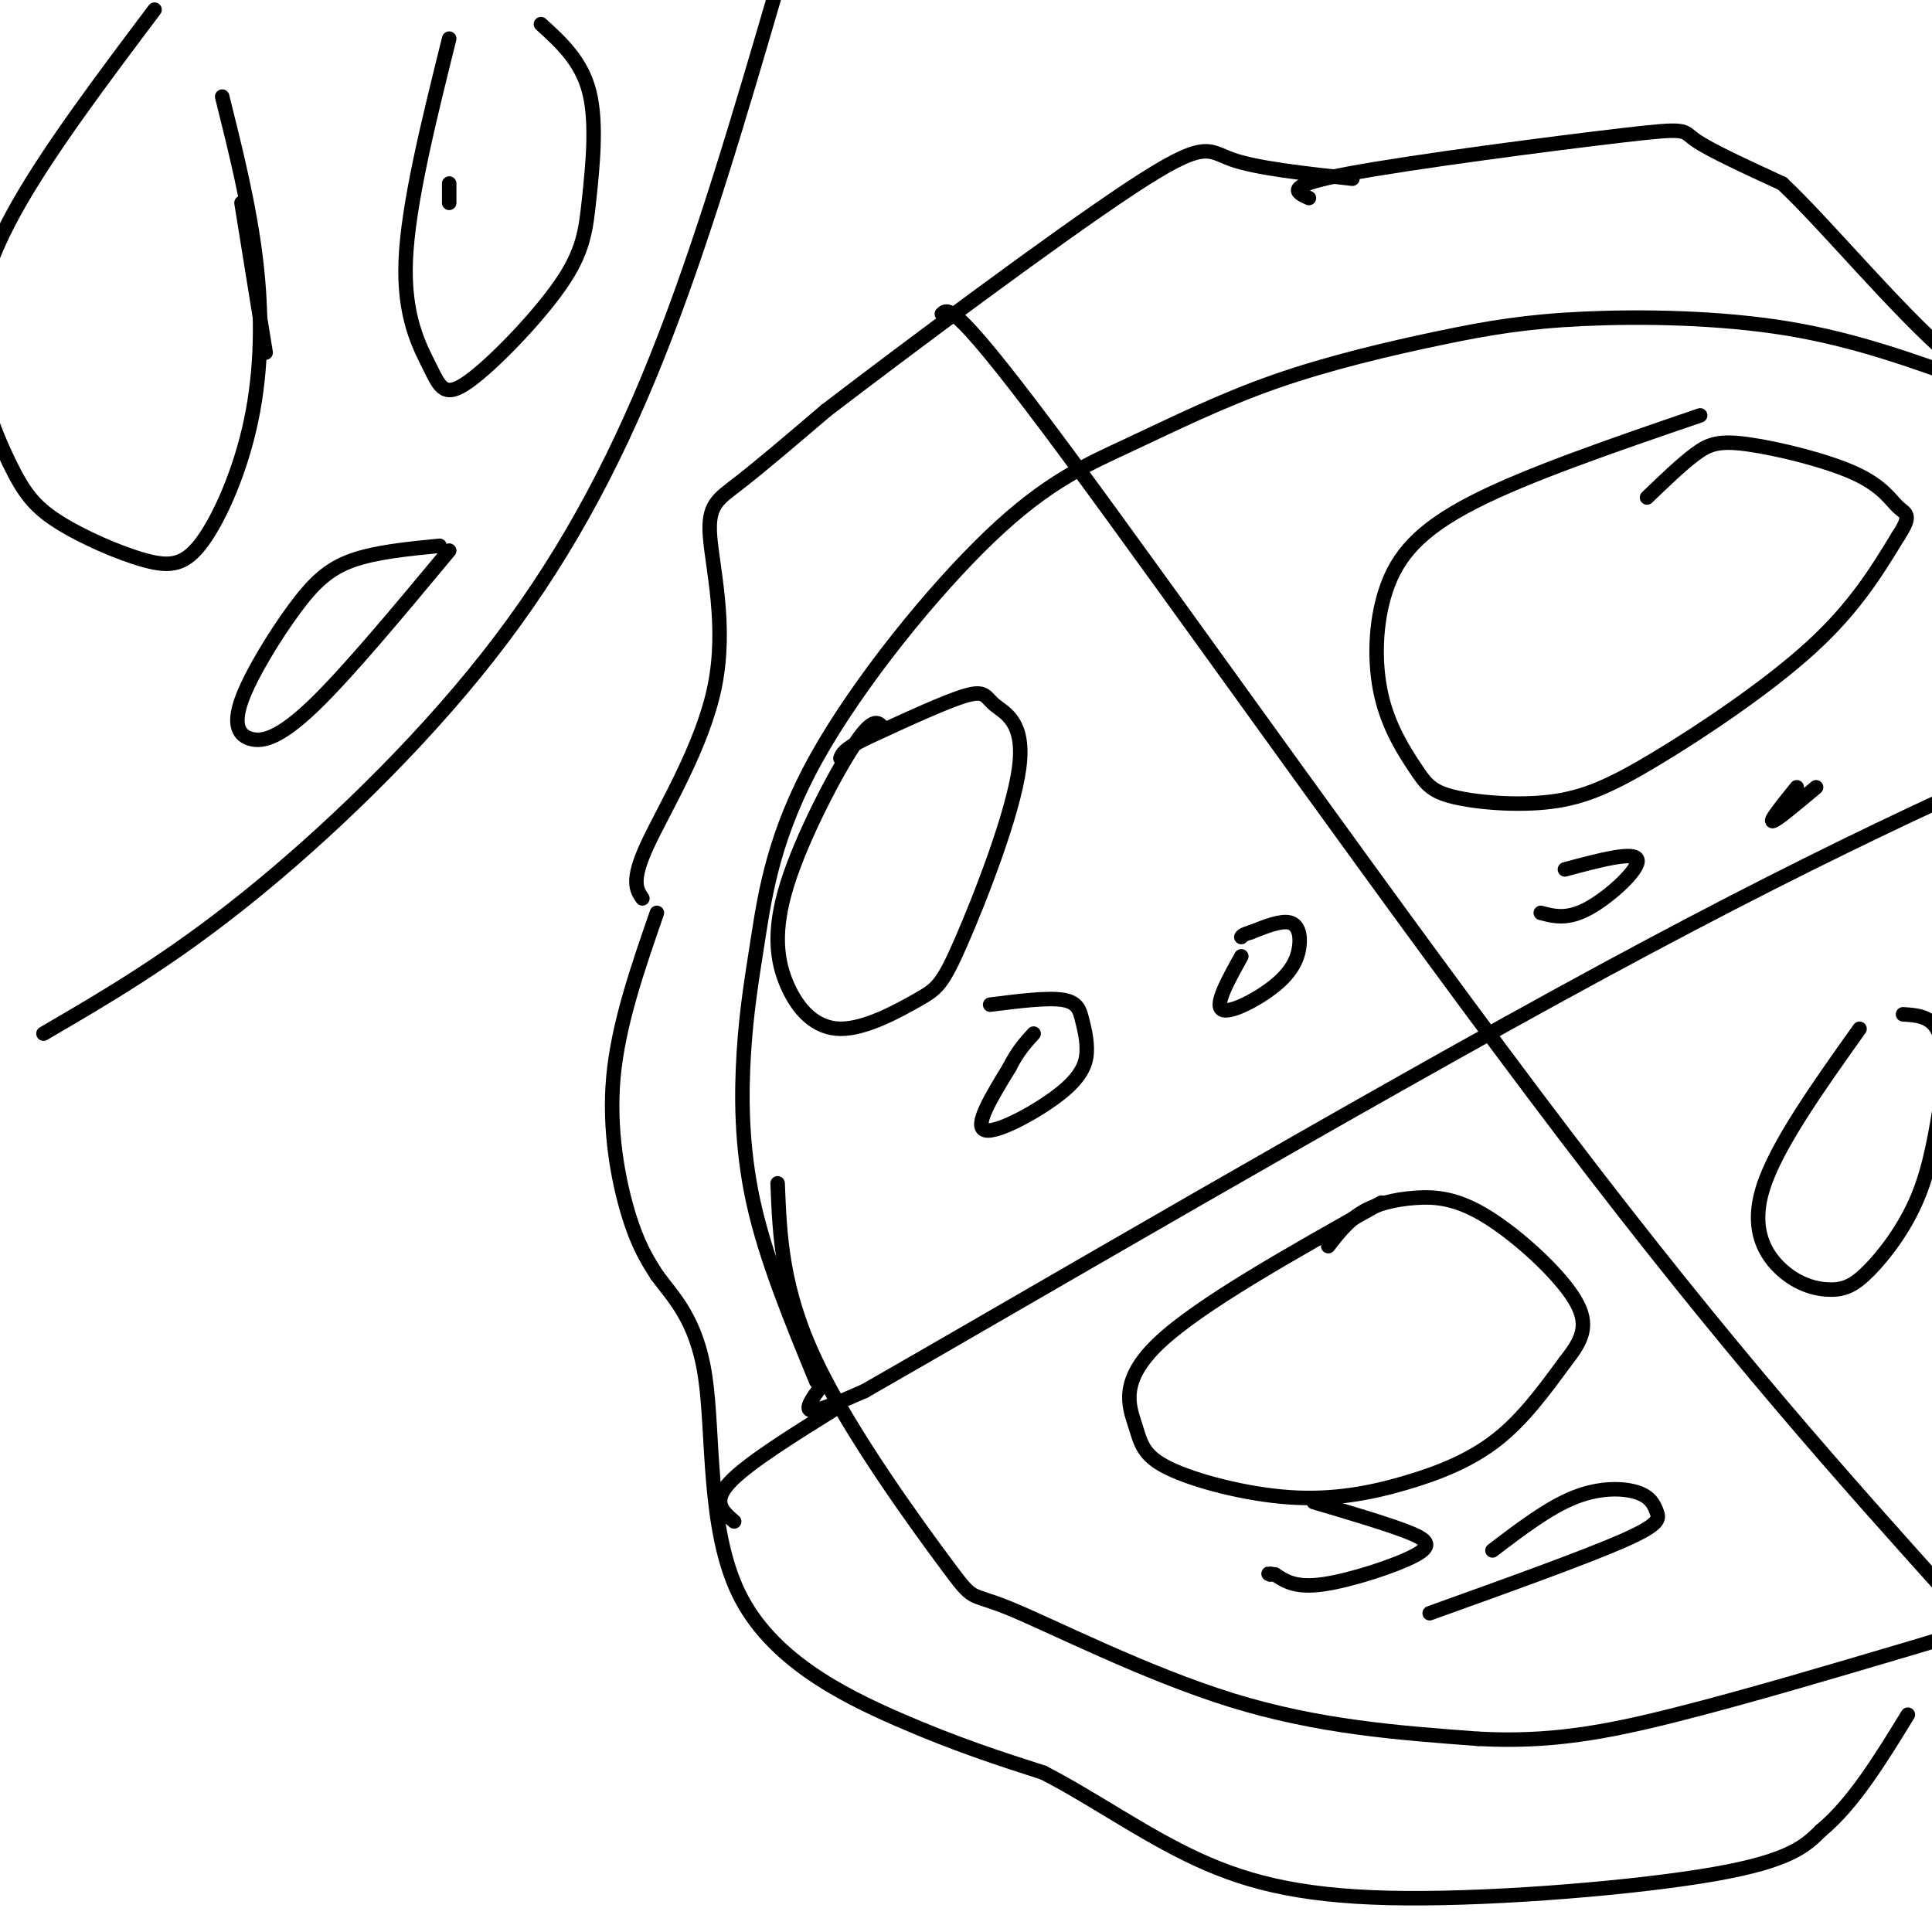 <svg viewBox='0 0 400 400' version='1.1' xmlns='http://www.w3.org/2000/svg' xmlns:xlink='http://www.w3.org/1999/xlink'><g fill='none' stroke='#000000' stroke-width='3' stroke-linecap='round' stroke-linejoin='round'><path d='M133,186c-1.212,-1.788 -2.424,-3.576 1,-11c3.424,-7.424 11.485,-20.485 14,-33c2.515,-12.515 -0.515,-24.485 -1,-31c-0.485,-6.515 1.576,-7.576 6,-11c4.424,-3.424 11.212,-9.212 18,-15'/><path d='M171,85c16.083,-12.321 47.292,-35.625 63,-46c15.708,-10.375 15.917,-7.821 21,-6c5.083,1.821 15.042,2.911 25,4'/><path d='M136,189c-4.000,11.533 -8.000,23.067 -9,34c-1.000,10.933 1.000,21.267 3,28c2.000,6.733 4.000,9.867 6,13'/><path d='M136,264c3.199,4.419 8.198,8.968 10,21c1.802,12.032 0.408,31.547 7,45c6.592,13.453 21.169,20.844 33,26c11.831,5.156 20.915,8.078 30,11'/><path d='M216,367c10.233,5.242 20.815,12.848 32,18c11.185,5.152 22.973,7.848 43,8c20.027,0.152 48.293,-2.242 64,-5c15.707,-2.758 18.853,-5.879 22,-9'/><path d='M377,379c6.667,-5.500 12.333,-14.750 18,-24'/><path d='M271,41c-2.726,-1.232 -5.452,-2.464 8,-5c13.452,-2.536 43.083,-6.375 57,-8c13.917,-1.625 12.119,-1.036 15,1c2.881,2.036 10.440,5.518 18,9'/><path d='M369,38c9.200,8.644 23.200,25.756 35,36c11.800,10.244 21.400,13.622 31,17'/><path d='M169,286c-5.209,-12.646 -10.419,-25.291 -13,-37c-2.581,-11.709 -2.534,-22.481 -2,-31c0.534,-8.519 1.554,-14.785 3,-24c1.446,-9.215 3.320,-21.377 12,-37c8.680,-15.623 24.168,-34.705 36,-46c11.832,-11.295 20.007,-14.803 29,-19c8.993,-4.197 18.802,-9.083 30,-13c11.198,-3.917 23.785,-6.864 34,-9c10.215,-2.136 18.058,-3.460 30,-4c11.942,-0.540 27.983,-0.297 42,2c14.017,2.297 26.008,6.649 38,11'/><path d='M408,79c10.857,4.440 19.000,10.042 26,16c7.000,5.958 12.857,12.274 19,23c6.143,10.726 12.571,25.863 19,41'/><path d='M161,245c0.432,11.016 0.864,22.032 8,37c7.136,14.968 20.974,33.888 27,42c6.026,8.112 4.238,5.415 13,9c8.762,3.585 28.075,13.453 46,19c17.925,5.547 34.463,6.774 51,8'/><path d='M306,360c14.726,0.794 26.040,-1.220 41,-5c14.960,-3.780 33.566,-9.325 46,-13c12.434,-3.675 18.695,-5.478 29,-11c10.305,-5.522 24.652,-14.761 39,-24'/><path d='M170,287c-1.750,2.417 -3.500,4.833 -2,5c1.500,0.167 6.250,-1.917 11,-4'/><path d='M179,288c30.733,-17.556 102.067,-59.444 153,-87c50.933,-27.556 81.467,-40.778 112,-54'/><path d='M152,315c-2.333,-2.000 -4.667,-4.000 -1,-8c3.667,-4.000 13.333,-10.000 23,-16'/><path d='M195,65c1.333,-1.267 2.667,-2.533 26,29c23.333,31.533 68.667,95.867 103,141c34.333,45.133 57.667,71.067 81,97'/><path d='M405,332c13.667,16.500 7.333,9.250 1,2'/><path d='M183,151c-1.008,-1.463 -2.016,-2.927 -6,3c-3.984,5.927 -10.943,19.244 -14,29c-3.057,9.756 -2.213,15.952 0,21c2.213,5.048 5.794,8.949 11,9c5.206,0.051 12.037,-3.748 16,-6c3.963,-2.252 5.059,-2.957 9,-12c3.941,-9.043 10.726,-26.424 12,-36c1.274,-9.576 -2.965,-11.347 -5,-13c-2.035,-1.653 -1.867,-3.186 -6,-2c-4.133,1.186 -12.566,5.093 -21,9'/><path d='M179,153c-4.333,2.167 -4.667,3.083 -5,4'/><path d='M205,208c5.921,-0.744 11.843,-1.488 15,-1c3.157,0.488 3.550,2.208 4,4c0.450,1.792 0.956,3.656 1,6c0.044,2.344 -0.373,5.170 -5,9c-4.627,3.830 -13.465,8.666 -16,8c-2.535,-0.666 1.232,-6.833 5,-13'/><path d='M209,221c1.667,-3.333 3.333,-5.167 5,-7'/><path d='M257,198c-2.781,5.016 -5.563,10.032 -4,11c1.563,0.968 7.470,-2.112 11,-5c3.530,-2.888 4.681,-5.585 5,-8c0.319,-2.415 -0.195,-4.547 -2,-5c-1.805,-0.453 -4.903,0.774 -8,2'/><path d='M259,193c-1.667,0.500 -1.833,0.750 -2,1'/><path d='M352,86c-17.905,6.127 -35.811,12.253 -47,18c-11.189,5.747 -15.663,11.113 -18,18c-2.337,6.887 -2.538,15.294 -1,22c1.538,6.706 4.814,11.712 7,15c2.186,3.288 3.282,4.859 8,6c4.718,1.141 13.058,1.852 20,1c6.942,-0.852 12.484,-3.268 22,-9c9.516,-5.732 23.004,-14.781 32,-23c8.996,-8.219 13.498,-15.610 18,-23'/><path d='M393,111c3.012,-4.591 1.542,-4.567 0,-6c-1.542,-1.433 -3.156,-4.322 -9,-7c-5.844,-2.678 -15.920,-5.144 -22,-6c-6.080,-0.856 -8.166,-0.102 -11,2c-2.834,2.102 -6.417,5.551 -10,9'/><path d='M324,180c7.222,-1.933 14.444,-3.867 15,-2c0.556,1.867 -5.556,7.533 -10,10c-4.444,2.467 -7.222,1.733 -10,1'/><path d='M372,163c-2.833,3.500 -5.667,7.000 -5,7c0.667,0.000 4.833,-3.500 9,-7'/><path d='M286,249c-18.824,10.553 -37.647,21.105 -46,29c-8.353,7.895 -6.235,13.131 -5,17c1.235,3.869 1.588,6.371 7,9c5.412,2.629 15.884,5.385 25,6c9.116,0.615 16.877,-0.911 24,-3c7.123,-2.089 13.606,-4.740 19,-9c5.394,-4.260 9.697,-10.130 14,-16'/><path d='M324,282c3.509,-4.460 5.280,-7.609 2,-13c-3.280,-5.391 -11.611,-13.022 -18,-17c-6.389,-3.978 -10.835,-4.302 -15,-4c-4.165,0.302 -8.047,1.229 -11,3c-2.953,1.771 -4.976,4.385 -7,7'/><path d='M272,311c7.298,2.161 14.595,4.321 19,6c4.405,1.679 5.917,2.875 2,5c-3.917,2.125 -13.262,5.179 -19,6c-5.738,0.821 -7.869,-0.589 -10,-2'/><path d='M264,326c-1.833,-0.333 -1.417,-0.167 -1,0'/><path d='M309,321c5.826,-4.439 11.652,-8.877 17,-11c5.348,-2.123 10.217,-1.930 13,-1c2.783,0.930 3.480,2.596 4,4c0.520,1.404 0.863,2.544 -7,6c-7.863,3.456 -23.931,9.228 -40,15'/><path d='M385,213c-8.648,12.153 -17.297,24.306 -20,33c-2.703,8.694 0.538,13.929 4,17c3.462,3.071 7.144,3.978 10,4c2.856,0.022 4.884,-0.840 8,-4c3.116,-3.160 7.319,-8.617 10,-15c2.681,-6.383 3.841,-13.691 5,-21'/><path d='M402,227c0.867,-6.244 0.533,-11.356 -1,-14c-1.533,-2.644 -4.267,-2.822 -7,-3'/><path d='M9,214c12.988,-7.565 25.976,-15.131 42,-28c16.024,-12.869 35.083,-31.042 50,-50c14.917,-18.958 25.690,-38.702 35,-62c9.310,-23.298 17.155,-50.149 25,-77'/><path d='M50,42c0.000,0.000 5.000,31.000 5,31'/><path d='M93,38c0.000,0.000 0.000,4.000 0,4'/><path d='M91,113c-6.583,0.646 -13.166,1.291 -18,3c-4.834,1.709 -7.920,4.480 -12,10c-4.080,5.520 -9.156,13.789 -11,19c-1.844,5.211 -0.458,7.365 2,8c2.458,0.635 5.988,-0.247 13,-7c7.012,-6.753 17.506,-19.376 28,-32'/><path d='M32,2c-10.650,14.156 -21.300,28.312 -28,40c-6.700,11.688 -9.449,20.907 -9,30c0.449,9.093 4.095,18.060 7,24c2.905,5.940 5.067,8.851 10,12c4.933,3.149 12.637,6.534 18,8c5.363,1.466 8.386,1.011 12,-4c3.614,-5.011 7.819,-14.580 10,-25c2.181,-10.420 2.337,-21.691 1,-33c-1.337,-11.309 -4.169,-22.654 -7,-34'/><path d='M93,8c-4.270,17.176 -8.540,34.352 -9,46c-0.460,11.648 2.889,17.769 5,22c2.111,4.231 2.983,6.573 8,3c5.017,-3.573 14.180,-13.061 19,-20c4.820,-6.939 5.298,-11.330 6,-18c0.702,-6.670 1.629,-15.620 0,-22c-1.629,-6.380 -5.815,-10.190 -10,-14'/></g>
</svg>